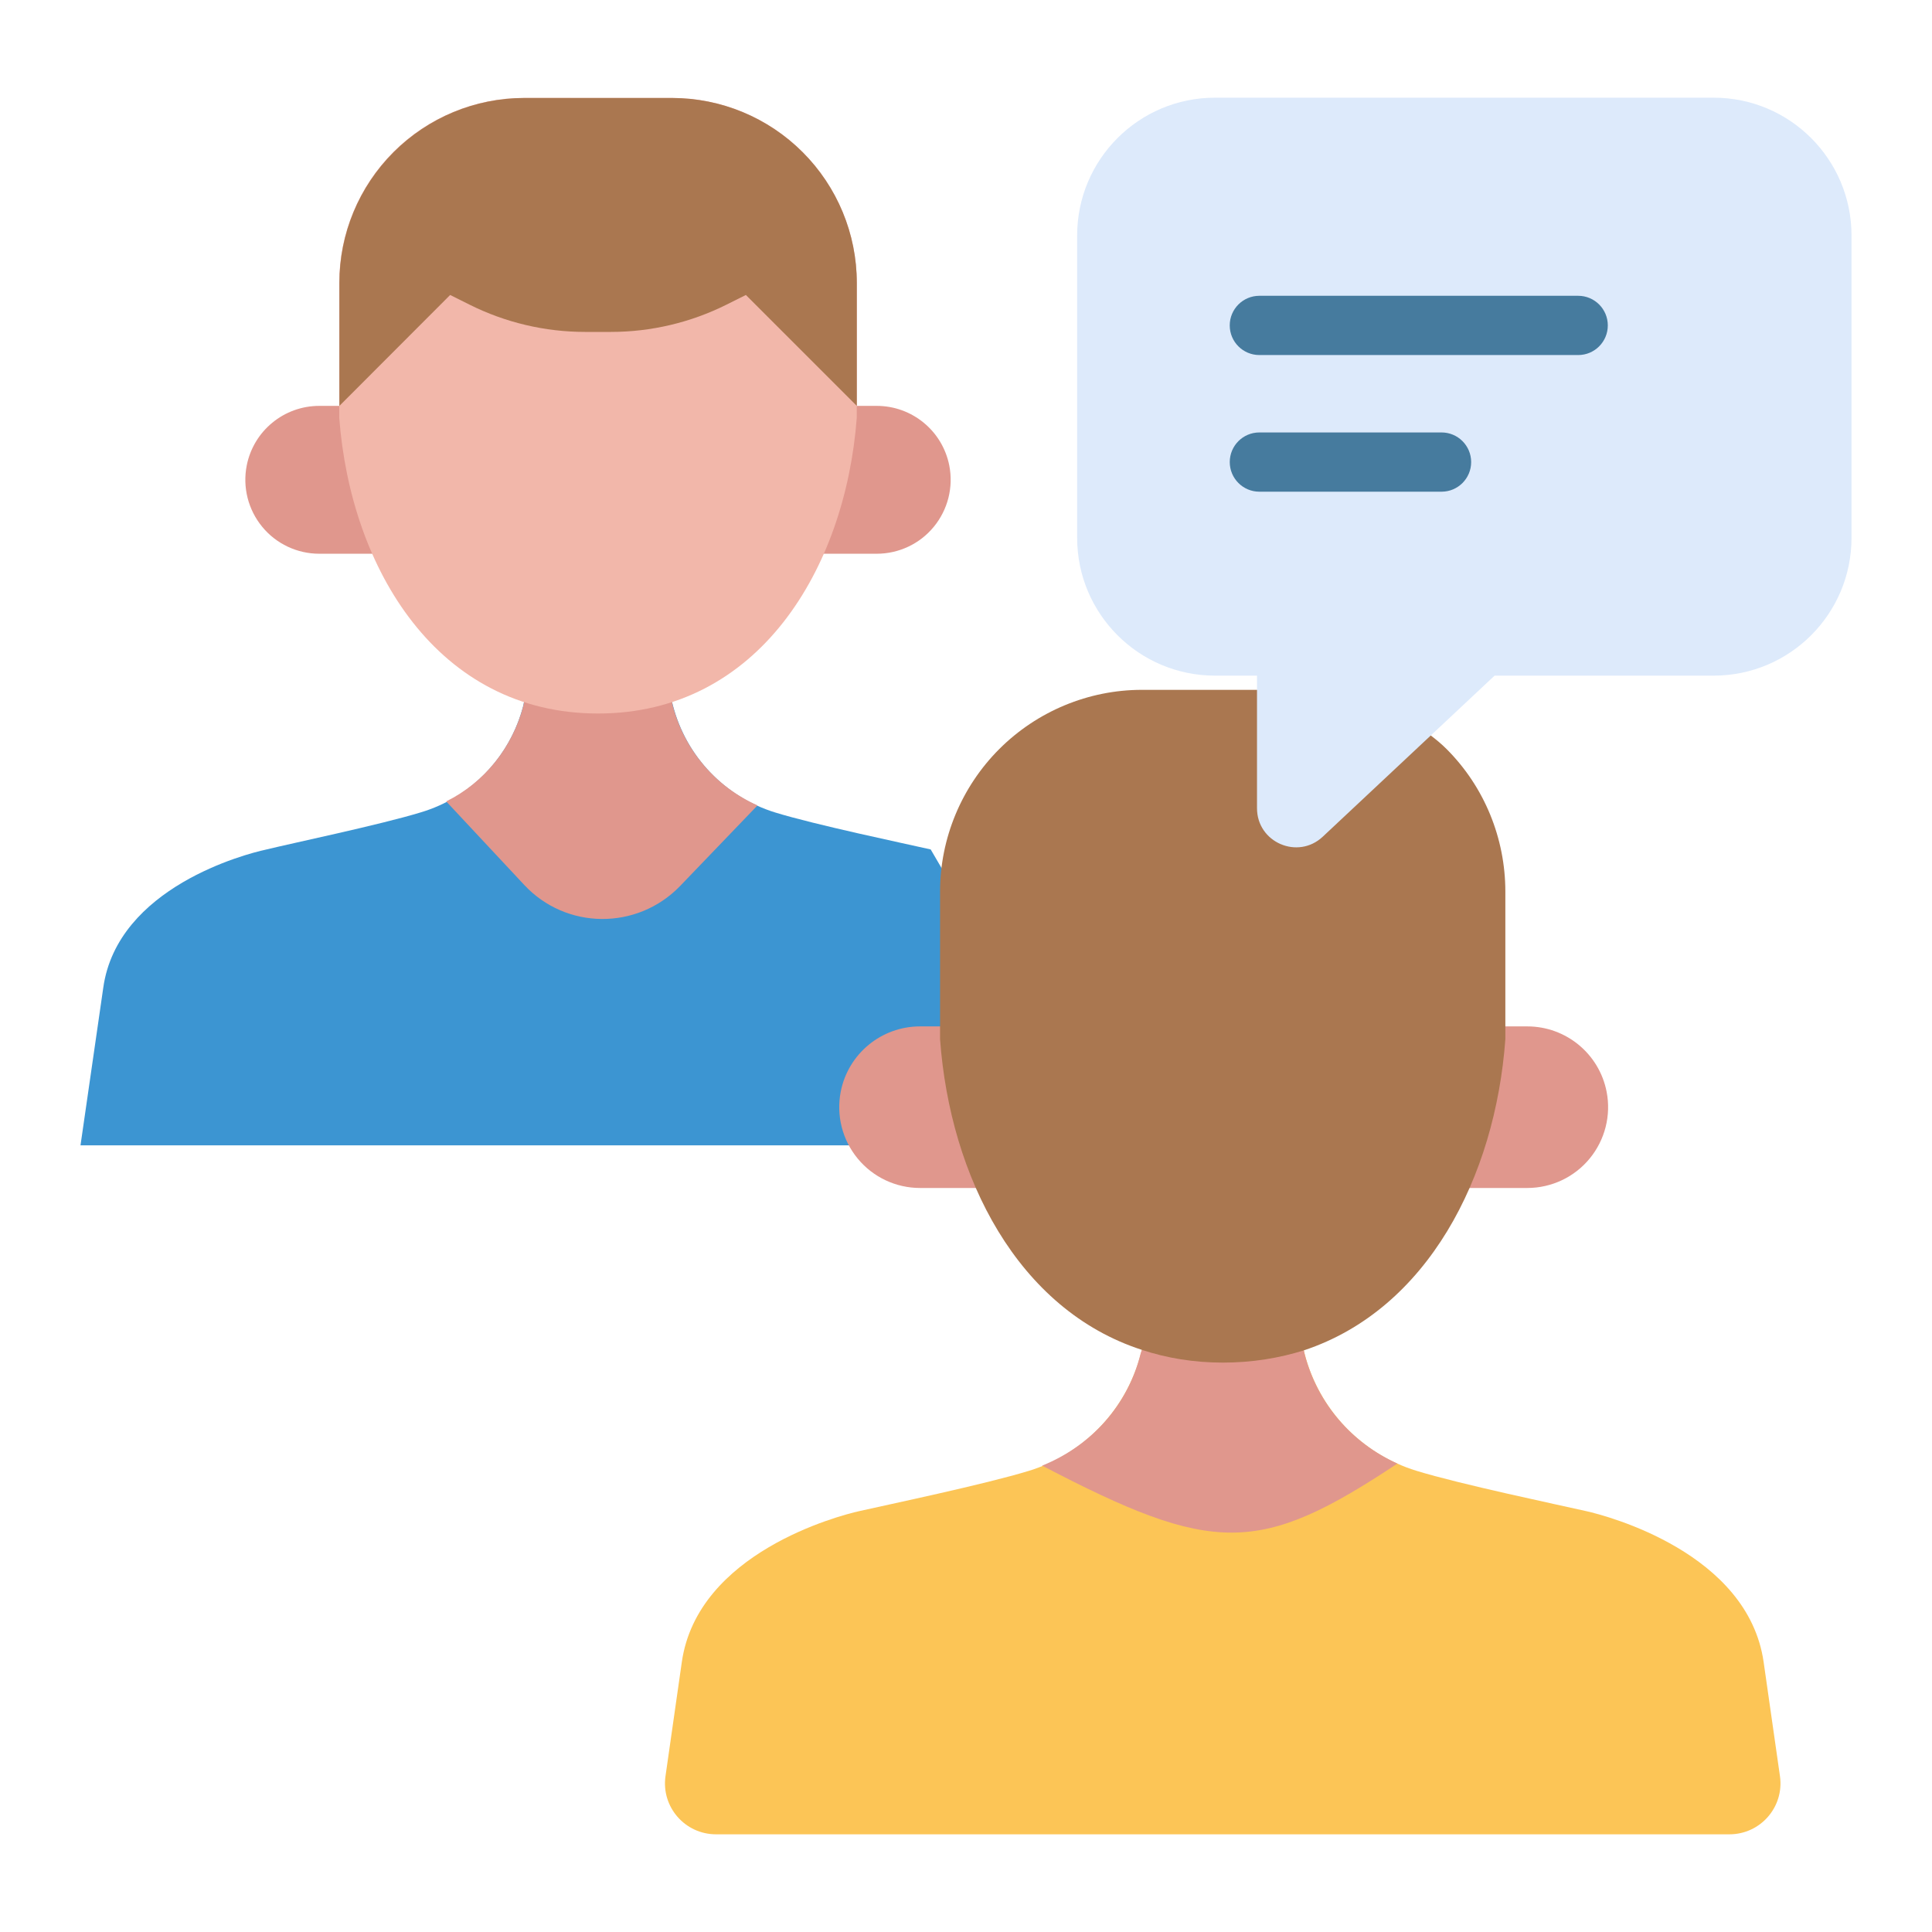 <svg height="512" viewBox="0 0 96 96" width="512" xmlns="http://www.w3.org/2000/svg"><g id="Layer_4"><g><g><path d="m26.045 34.844s-.023.113-.045.226c-.656 2.535-2.58 4.549-5.093 5.296-1.992.611-6.428 1.539-7.718 1.856-.951.204-7.356 1.856-8.058 6.858-.52 3.6-1.131 7.832-1.131 7.832h25.712 25.123l-8.59-14.704c-1.289-.292-5.745-1.225-7.729-1.837-2.498-.771-4.417-2.779-5.075-5.308-.033-.127-.053-.202-.053-.202" fill="#3c95d2"/></g><path d="m64.771 67.059s.022.082.058.221c.719 2.764 2.816 4.958 5.546 5.801 2.168.668 7.037 1.688 8.446 2.007 1.018.227 8.037 2.061 8.814 7.505.277 1.934.577 4.031.81 5.664.218 1.527-.968 2.889-2.511 2.889h-50.355c-1.543 0-2.729-1.361-2.511-2.889.233-1.633.533-3.73.81-5.664.777-5.444 7.796-7.278 8.814-7.505 1.409-.319 6.279-1.339 8.446-2.007 2.73-.843 4.827-3.037 5.546-5.801.036-.139.058-.221.058-.221" fill="#fcc556"/><g><path d="m64.778 67.067s.023.068.045.204c.634 2.467 2.354 4.436 4.617 5.455l.016-.015c-6.881 4.572-9.144 4.572-17.677.113 0 0 0 0-.023 0l.052-.008c2.399-.973 4.233-2.988 4.866-5.545.045-.136.068-.204.068-.204z" fill="#e0978d"/></g><path d="m46.914 42.404c-.317-.091-.543-.158-.679-.181" fill="none"/><g><path d="m33.385 34.859s.023.068.045.204c.588 2.218 2.128 4.029 4.21 4.957l-.007.008-3.848 4.006c-2.128 2.195-5.658 2.173-7.741-.068l-3.87-4.142.007-.008c1.879-.928 3.282-2.671 3.825-4.753.023-.113.045-.226.045-.226z" fill="#e0978d"/></g><g><path d="m72.917 51.001h2.974c1.919 0 3.571 1.359 3.94 3.242.231 1.178-.078 2.397-.841 3.324-.761.927-1.899 1.463-3.099 1.463-1.21 0-4.431 0-4.431 0" fill="#e0978d"/></g><g><path d="m48.69 51.001s-2.552 0-2.974 0c-1.919 0-3.571 1.359-3.94 3.242-.231 1.178.078 2.397.841 3.324.761.927 1.899 1.463 3.099 1.463h4.431" fill="#e0978d"/></g><g><path d="m18.779 20.168s-2.528 0-2.914 0c-1.756 0-3.268 1.243-3.606 2.966-.211 1.078.072 2.193.77 3.042.696.849 1.738 1.339 2.836 1.339h4.247" fill="#e0978d"/></g><g><path d="m40.65 20.168h2.914c1.756 0 3.268 1.243 3.606 2.966.211 1.078-.072 2.193-.77 3.042-.696.849-1.738 1.339-2.836 1.339-1.108 0-4.247 0-4.247 0" fill="#e0978d"/></g><path d="m33.388 4.866c2.435 0 4.772.966 6.495 2.689 1.721 1.723 2.689 4.059 2.689 6.495v6.71c-.566 7.521-4.897 14.694-12.857 14.694s-12.292-7.174-12.858-14.695c0 0 0-3.189 0-6.71 0-2.436.968-4.772 2.689-6.495 1.723-1.723 4.059-2.689 6.495-2.689 2.388.001 4.959.001 7.347.001z" fill="#f2b7aa"/><g><path d="m22.368 14.657s.411.206.959.479c1.785.893 3.754 1.357 5.749 1.357h1.278c1.995 0 3.964-.465 5.749-1.357.547-.274.959-.479.959-.479l5.51 5.51.003.002c0-1.109 0-3.508 0-6.111 0-2.444-.973-4.776-2.693-6.496s-4.051-2.693-6.496-2.693c-2.377 0-4.957 0-7.333 0-2.444 0-4.776.973-6.496 2.693s-2.693 4.051-2.693 6.496v6.111z" fill="#aa7750"/></g><path d="m62.463 34.278c-1.901 0-3.87 0-5.726 0-2.648 0-5.206 1.064-7.084 2.942s-2.942 4.436-2.942 7.084v7.333c.498 6.858 3.87 13.444 10.027 15.436 1.222.407 2.58.634 4.029.634s2.807-.226 4.029-.611c6.134-2.037 9.506-8.601 10.004-15.459 0 0 0-3.486 0-7.333 0-2.648-1.041-5.206-2.92-7.084-.249-.249-.521-.475-.792-.679" fill="#aa7750"/><path d="m53.523 11.703v15.02c0 3.782 3.066 6.849 6.849 6.849h2.088v6.589c0 1.698 2.027 2.576 3.266 1.415l8.54-8.004h10.886c3.782 0 6.849-3.066 6.849-6.849v-15.02c0-3.782-3.066-6.849-6.849-6.849h-24.78c-3.783 0-6.849 3.067-6.849 6.849z" fill="#ddeafb"/><g fill="#467b9e"><path d="m78.42 17.642h-15.844c-.812 0-1.471-.659-1.471-1.472s.659-1.472 1.471-1.472h15.844c.812 0 1.471.659 1.471 1.472 0 .814-.659 1.472-1.471 1.472z"/><path d="m71.63 24.432h-9.053c-.812 0-1.471-.659-1.471-1.472s.659-1.472 1.471-1.472h9.053c.812 0 1.471.659 1.471 1.472 0 .814-.659 1.472-1.471 1.472z"/></g></g></g></svg>
